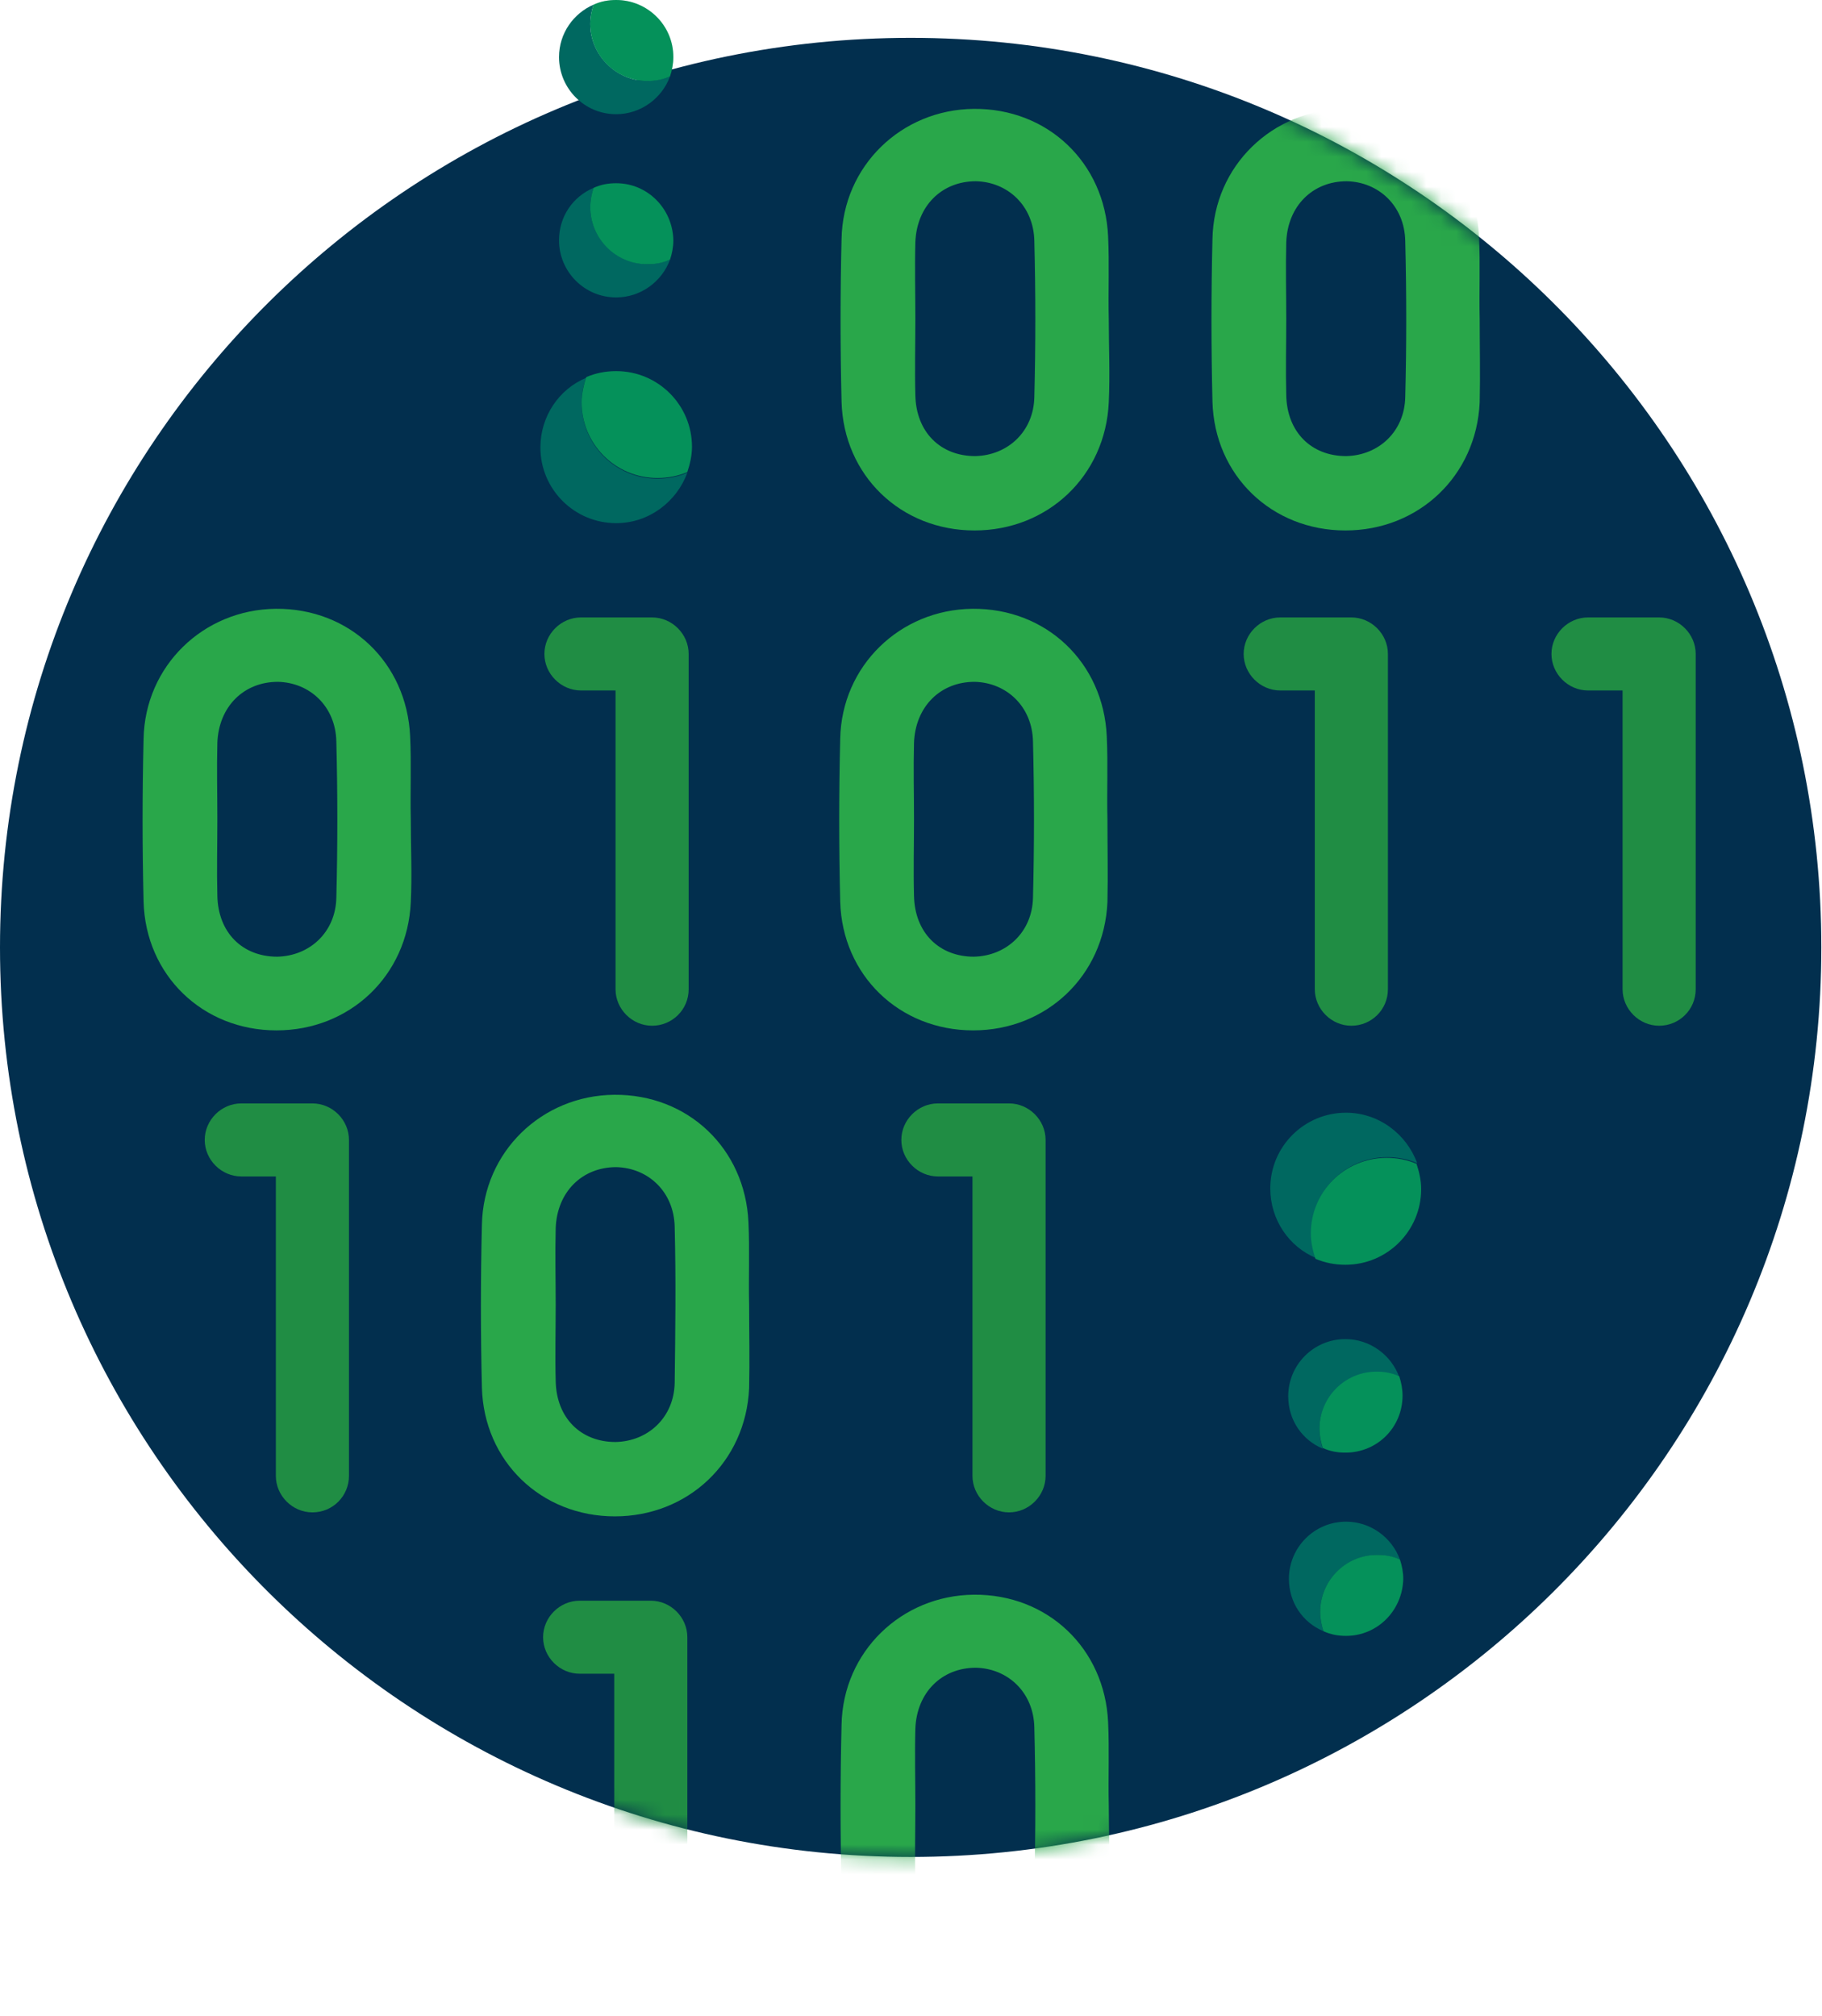 <svg width="122" height="135" viewBox="0 0 122 135" fill="none" xmlns="http://www.w3.org/2000/svg">
<path d="M60.978 124.332C94.655 124.332 121.955 97.066 121.955 63.433C121.955 29.799 94.655 2.534 60.978 2.534C27.301 2.534 0 29.799 0 63.433C0 97.066 27.301 124.332 60.978 124.332Z" fill="#022F4E"/>
<path d="M43.664 68.678C42.328 68.678 41.216 67.567 41.216 66.233V46.23H38.901C37.566 46.23 36.453 45.118 36.453 43.785C36.453 42.451 37.566 41.34 38.901 41.34H43.664C44.999 41.34 46.112 42.451 46.112 43.785V66.233C46.112 67.611 44.999 68.678 43.664 68.678Z" fill="#208D44"/>
<path d="M20.919 101.261C19.584 101.261 18.471 100.15 18.471 98.816V78.769H16.157C14.822 78.769 13.709 77.657 13.709 76.324C13.709 74.99 14.822 73.879 16.157 73.879H20.919C22.255 73.879 23.367 74.99 23.367 76.324V98.816C23.367 100.15 22.299 101.261 20.919 101.261Z" fill="#208D44"/>
<path d="M67.564 101.261C66.229 101.261 65.116 100.15 65.116 98.816V78.769H62.801C61.466 78.769 60.353 77.657 60.353 76.324C60.353 74.99 61.466 73.879 62.801 73.879H67.564C68.899 73.879 70.012 74.99 70.012 76.324V98.816C70.012 100.15 68.899 101.261 67.564 101.261Z" fill="#208D44"/>
<path d="M90.486 68.678C89.151 68.678 88.038 67.567 88.038 66.233V46.23H85.723C84.388 46.23 83.275 45.118 83.275 43.785C83.275 42.451 84.388 41.34 85.723 41.34H90.486C91.821 41.34 92.934 42.451 92.934 43.785V66.233C92.934 67.611 91.821 68.678 90.486 68.678Z" fill="#208D44"/>
<path d="M111.095 68.678C109.76 68.678 108.647 67.567 108.647 66.233V46.23H106.333C104.997 46.23 103.885 45.118 103.885 43.785C103.885 42.451 104.997 41.34 106.333 41.34H111.095C112.431 41.34 113.543 42.451 113.543 43.785V66.233C113.543 67.611 112.431 68.678 111.095 68.678Z" fill="#208D44"/>
<path d="M74.153 54.853C74.108 52.986 74.197 51.164 74.108 49.297C73.886 44.363 70.058 40.718 65.118 40.762C60.266 40.807 56.349 44.585 56.26 49.475C56.171 53.12 56.171 56.72 56.26 60.365C56.394 65.299 60.221 68.989 65.162 68.989C70.058 68.989 73.93 65.344 74.153 60.41C74.197 58.587 74.153 56.72 74.153 54.853ZM69.168 60.099C69.123 62.41 67.387 64.01 65.207 64.055C62.892 64.055 61.245 62.455 61.201 59.965C61.156 58.276 61.201 56.587 61.201 54.853C61.201 53.164 61.156 51.475 61.201 49.741C61.29 47.297 62.981 45.652 65.251 45.652C67.387 45.696 69.123 47.297 69.168 49.653C69.257 53.164 69.257 56.631 69.168 60.099Z" fill="#29A74A"/>
<path d="M27.506 54.853C27.462 52.986 27.551 51.164 27.462 49.297C27.239 44.363 23.412 40.718 18.471 40.762C13.62 40.807 9.703 44.585 9.614 49.475C9.525 53.12 9.525 56.72 9.614 60.365C9.747 65.299 13.575 68.989 18.515 68.989C23.412 68.989 27.284 65.344 27.506 60.41C27.595 58.587 27.506 56.72 27.506 54.853ZM22.521 60.099C22.477 62.41 20.741 64.01 18.56 64.055C16.245 64.055 14.599 62.455 14.554 59.965C14.51 58.276 14.554 56.587 14.554 54.853C14.554 53.164 14.51 51.475 14.554 49.741C14.643 47.297 16.334 45.652 18.605 45.652C20.741 45.696 22.477 47.297 22.521 49.653C22.61 53.164 22.61 56.631 22.521 60.099Z" fill="#29A74A"/>
<path d="M50.161 87.392C50.116 87.392 50.116 87.392 50.161 87.392C50.116 85.525 50.205 83.703 50.116 81.836C49.894 76.902 46.066 73.257 41.125 73.301C36.274 73.346 32.357 77.124 32.268 82.014C32.179 85.659 32.179 89.259 32.268 92.904C32.401 97.839 36.229 101.528 41.17 101.528C46.066 101.528 49.938 97.883 50.161 92.949C50.205 91.082 50.161 89.215 50.161 87.392ZM45.176 92.593C45.131 94.905 43.395 96.505 41.214 96.549C38.9 96.549 37.253 94.949 37.209 92.46C37.164 90.771 37.209 89.082 37.209 87.348C37.209 85.659 37.164 83.97 37.209 82.236C37.297 79.791 38.989 78.146 41.259 78.146C43.395 78.191 45.131 79.791 45.176 82.147C45.265 85.659 45.22 89.126 45.176 92.593Z" fill="#29A74A"/>
<path d="M74.243 21.381C74.198 19.514 74.287 17.692 74.198 15.825C73.976 10.891 70.148 7.246 65.207 7.29C60.356 7.335 56.439 11.113 56.35 16.003C56.261 19.648 56.261 23.248 56.35 26.893C56.483 31.828 60.311 35.517 65.252 35.517C70.148 35.517 74.02 31.872 74.243 26.938C74.332 25.071 74.243 23.204 74.243 21.381ZM69.258 26.582C69.213 28.894 67.477 30.494 65.296 30.538C62.982 30.538 61.335 28.938 61.291 26.449C61.246 24.76 61.291 23.071 61.291 21.337C61.291 19.648 61.246 17.959 61.291 16.225C61.38 13.78 63.071 12.135 65.341 12.135C67.477 12.18 69.213 13.78 69.258 16.136C69.347 19.648 69.347 23.115 69.258 26.582Z" fill="#29A74A"/>
<path d="M38.945 26.982C38.945 26.36 39.034 25.827 39.257 25.293C37.432 26.049 36.185 27.871 36.185 29.961C36.185 32.761 38.456 35.028 41.26 35.028C43.441 35.028 45.31 33.606 46.022 31.65C45.399 31.916 44.731 32.05 44.019 32.05C41.215 32.05 38.945 29.783 38.945 26.982Z" fill="#006860"/>
<path opacity="0.18" d="M41.26 24.849C40.548 24.849 39.88 24.982 39.257 25.249C39.079 25.782 38.945 26.36 38.945 26.938C38.945 29.738 41.215 32.005 44.019 32.005C44.731 32.005 45.399 31.872 46.022 31.605C46.2 31.072 46.334 30.494 46.334 29.916C46.334 27.116 44.064 24.849 41.26 24.849Z" fill="#006860"/>
<path d="M41.26 24.849C40.548 24.849 39.88 24.982 39.257 25.249C39.079 25.782 38.945 26.36 38.945 26.938C38.945 29.738 41.215 32.005 44.019 32.005C44.731 32.005 45.399 31.872 46.022 31.605C46.2 31.072 46.334 30.494 46.334 29.916C46.334 27.116 44.064 24.849 41.26 24.849Z" fill="#05915A"/>
<path d="M39.524 13.869C39.524 13.424 39.613 12.98 39.746 12.58C38.366 13.158 37.432 14.491 37.432 16.091C37.432 18.18 39.123 19.914 41.259 19.914C42.906 19.914 44.331 18.847 44.865 17.38C44.42 17.558 43.886 17.692 43.351 17.692C41.215 17.647 39.524 15.958 39.524 13.869Z" fill="#006860"/>
<path opacity="0.18" d="M41.259 12.269C40.725 12.269 40.236 12.357 39.746 12.58C39.612 12.98 39.523 13.424 39.523 13.869C39.523 15.958 41.215 17.692 43.351 17.692C43.885 17.692 44.375 17.603 44.865 17.381C44.998 16.98 45.087 16.536 45.087 16.091C45.043 13.958 43.351 12.269 41.259 12.269Z" fill="#006860"/>
<path d="M41.259 12.269C40.725 12.269 40.236 12.357 39.746 12.58C39.612 12.98 39.523 13.424 39.523 13.869C39.523 15.958 41.215 17.692 43.351 17.692C43.885 17.692 44.375 17.603 44.865 17.381C44.998 16.98 45.087 16.536 45.087 16.091C45.043 13.958 43.351 12.269 41.259 12.269Z" fill="#05915A"/>
<path d="M39.524 1.6C39.524 1.156 39.613 0.711 39.746 0.311C38.411 0.889 37.432 2.222 37.432 3.823C37.432 5.912 39.123 7.646 41.259 7.646C42.906 7.646 44.331 6.579 44.865 5.112C44.42 5.29 43.886 5.423 43.351 5.423C41.259 5.423 39.524 3.689 39.524 1.6Z" fill="#006860"/>
<path opacity="0.18" d="M41.259 0C40.725 0 40.236 0.089 39.746 0.311C39.612 0.711 39.523 1.156 39.523 1.6C39.523 3.689 41.215 5.423 43.351 5.423C43.885 5.423 44.375 5.334 44.865 5.112C44.998 4.712 45.087 4.267 45.087 3.823C45.087 1.689 43.351 0 41.259 0Z" fill="#006860"/>
<path d="M41.259 0C40.725 0 40.236 0.089 39.746 0.311C39.612 0.711 39.523 1.156 39.523 1.6C39.523 3.689 41.215 5.423 43.351 5.423C43.885 5.423 44.375 5.334 44.865 5.112C44.998 4.712 45.087 4.267 45.087 3.823C45.087 1.689 43.351 0 41.259 0Z" fill="#05915A"/>
<path d="M87.816 82.547C87.816 83.169 87.905 83.703 88.128 84.236C86.303 83.48 85.057 81.658 85.057 79.569C85.057 76.768 87.327 74.501 90.131 74.501C92.312 74.501 94.181 75.923 94.893 77.879C94.27 77.613 93.602 77.479 92.89 77.479C90.086 77.479 87.816 79.746 87.816 82.547Z" fill="#006860"/>
<path opacity="0.18" d="M90.086 84.681C89.374 84.681 88.706 84.547 88.083 84.281C87.905 83.747 87.772 83.169 87.772 82.591C87.772 79.791 90.041 77.524 92.846 77.524C93.558 77.524 94.225 77.657 94.849 77.924C95.026 78.457 95.16 79.035 95.16 79.613C95.16 82.414 92.89 84.681 90.086 84.681Z" fill="#006860"/>
<path d="M90.086 84.681C89.374 84.681 88.706 84.547 88.083 84.281C87.905 83.747 87.772 83.169 87.772 82.591C87.772 79.791 90.041 77.524 92.846 77.524C93.558 77.524 94.225 77.657 94.849 77.924C95.026 78.457 95.16 79.035 95.16 79.613C95.16 82.414 92.89 84.681 90.086 84.681Z" fill="#05915A"/>
<path d="M88.35 95.705C88.35 96.149 88.439 96.594 88.572 96.994C87.192 96.416 86.258 95.082 86.258 93.482C86.258 91.393 87.949 89.659 90.086 89.659C91.733 89.659 93.157 90.726 93.691 92.193C93.246 92.015 92.712 91.882 92.178 91.882C90.086 91.882 88.35 93.571 88.35 95.705Z" fill="#006860"/>
<path opacity="0.18" d="M90.085 97.26C89.551 97.26 89.062 97.172 88.572 96.949C88.439 96.549 88.35 96.105 88.35 95.66C88.35 93.571 90.041 91.837 92.177 91.837C92.712 91.837 93.201 91.926 93.691 92.149C93.824 92.549 93.913 92.993 93.913 93.438C93.913 95.571 92.222 97.26 90.085 97.26Z" fill="#006860"/>
<path d="M90.085 97.26C89.551 97.26 89.062 97.172 88.572 96.949C88.439 96.549 88.35 96.105 88.35 95.66C88.35 93.571 90.041 91.837 92.177 91.837C92.712 91.837 93.201 91.926 93.691 92.149C93.824 92.549 93.913 92.993 93.913 93.438C93.913 95.571 92.222 97.26 90.085 97.26Z" fill="#05915A"/>
<path d="M88.397 107.929C88.397 108.373 88.486 108.818 88.619 109.218C87.239 108.64 86.305 107.306 86.305 105.706C86.305 103.617 87.996 101.883 90.132 101.883C91.779 101.883 93.204 102.95 93.738 104.417C93.293 104.239 92.758 104.106 92.224 104.106C90.088 104.15 88.397 105.84 88.397 107.929Z" fill="#006860"/>
<path opacity="0.18" d="M90.132 109.529C89.598 109.529 89.109 109.44 88.619 109.218C88.486 108.818 88.397 108.373 88.397 107.929C88.397 105.84 90.088 104.106 92.224 104.106C92.758 104.106 93.248 104.195 93.738 104.417C93.871 104.817 93.96 105.262 93.96 105.706C93.916 107.84 92.224 109.529 90.132 109.529Z" fill="#006860"/>
<path d="M90.132 109.529C89.598 109.529 89.109 109.44 88.619 109.218C88.486 108.818 88.397 108.373 88.397 107.929C88.397 105.84 90.088 104.106 92.224 104.106C92.758 104.106 93.248 104.195 93.738 104.417C93.871 104.817 93.96 105.262 93.96 105.706C93.916 107.84 92.224 109.529 90.132 109.529Z" fill="#05915A"/>
<mask id="mask0" mask-type="alpha" maskUnits="userSpaceOnUse" x="0" y="2" width="122" height="123">
<path d="M60.98 124.332C94.657 124.332 121.957 97.066 121.957 63.433C121.957 29.799 94.657 2.534 60.98 2.534C27.303 2.534 0.002 29.799 0.002 63.433C0.002 97.066 27.303 124.332 60.98 124.332Z" fill="#022F4E"/>
</mask>
<g mask="url(#mask0)">
<path d="M43.576 134.556C42.24 134.556 41.128 133.445 41.128 132.111V112.064H38.813C37.478 112.064 36.365 110.952 36.365 109.619C36.365 108.285 37.478 107.174 38.813 107.174H43.576C44.911 107.174 46.024 108.285 46.024 109.619V132.111C46.024 133.445 44.911 134.556 43.576 134.556Z" fill="#208D44"/>
<path d="M74.243 120.864C74.198 118.997 74.287 117.175 74.198 115.308C73.976 110.373 70.148 106.728 65.207 106.773C60.356 106.817 56.439 110.596 56.35 115.485C56.261 119.13 56.261 122.731 56.35 126.376C56.483 131.31 60.311 135 65.252 135C70.148 135 74.02 131.355 74.243 126.421C74.332 124.554 74.243 122.731 74.243 120.864ZM69.258 126.109C69.213 128.421 67.477 130.021 65.296 130.066C62.982 130.066 61.335 128.465 61.291 125.976C61.246 124.287 61.291 122.598 61.291 120.864C61.291 119.175 61.246 117.486 61.291 115.752C61.38 113.307 63.071 111.663 65.341 111.663C67.477 111.707 69.213 113.307 69.258 115.663C69.347 119.175 69.347 122.642 69.258 126.109Z" fill="#29A74A"/>
<path d="M99.079 21.381C99.079 21.381 99.034 21.381 99.079 21.381C99.034 19.514 99.123 17.692 99.034 15.825C98.812 10.891 94.984 7.246 90.043 7.29C85.192 7.335 81.275 11.113 81.186 16.003C81.097 19.648 81.097 23.248 81.186 26.893C81.319 31.828 85.147 35.517 90.088 35.517C94.984 35.517 98.856 31.872 99.079 26.938C99.123 25.071 99.079 23.204 99.079 21.381ZM94.094 26.582C94.049 28.894 92.313 30.494 90.132 30.538C87.818 30.538 86.171 28.938 86.126 26.449C86.082 24.76 86.126 23.071 86.126 21.337C86.126 19.648 86.082 17.959 86.126 16.225C86.216 13.78 87.907 12.135 90.177 12.135C92.313 12.18 94.049 13.78 94.094 16.136C94.183 19.648 94.183 23.115 94.094 26.582Z" fill="#29A74A"/>
</g>
</svg>
